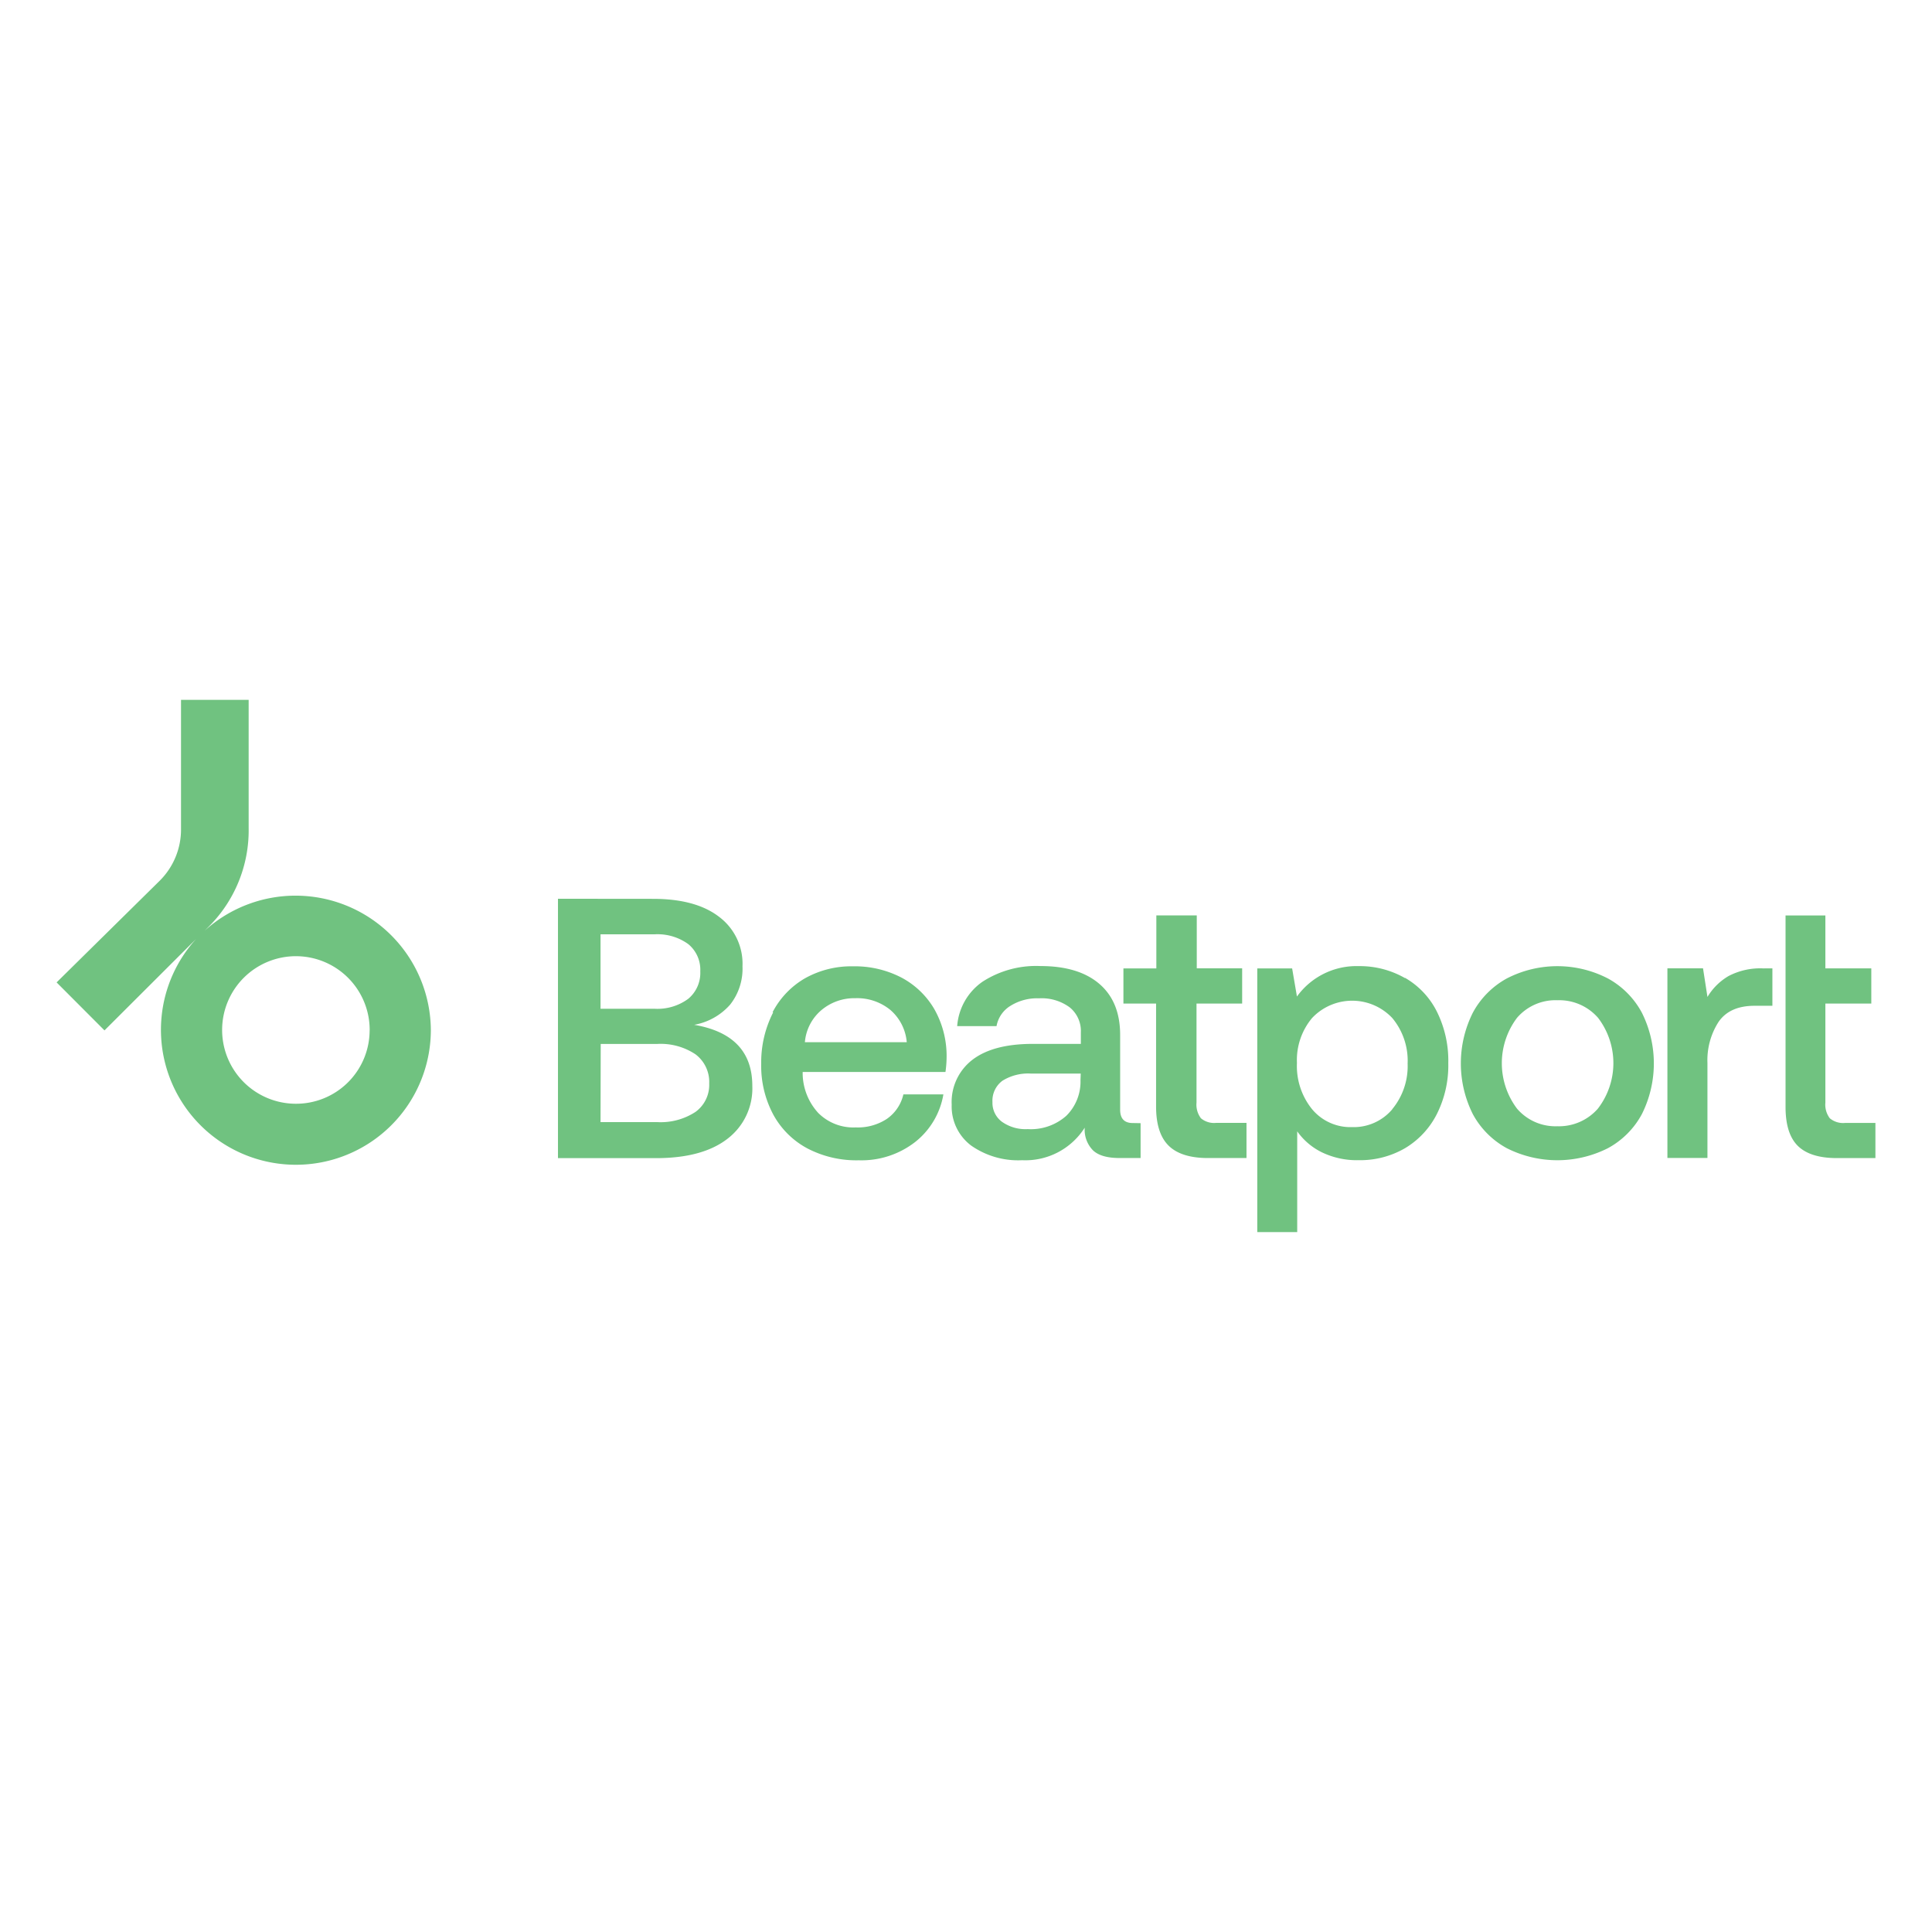<svg id="Layer_1" data-name="Layer 1" xmlns="http://www.w3.org/2000/svg" viewBox="0 0 1080 1080"><defs><style>.cls-1{fill:#70c280;}</style></defs><path class="cls-1" d="M240.85,576a75.44,75.44,0,1,1-131.2-51.14L58.41,576,31.64,549.17l57.7-56.9a40.38,40.38,0,0,0,11.85-29.15V391.23H139v71.66A76.07,76.07,0,0,1,116,518.68l-1.67,1.67A75.64,75.64,0,0,1,240.85,576m-34.2,0a41.24,41.24,0,1,0-41.47,41h0a41.08,41.08,0,0,0,41.44-40.7V576m158.47-73.54c15.87,0,28.18,3.35,36.82,10a32.78,32.78,0,0,1,13.15,27.72,32.39,32.39,0,0,1-6.92,21.42,34.87,34.87,0,0,1-20.09,11.28q32.51,5.55,32.5,34.17a35.38,35.38,0,0,1-14,29.62q-13.95,10.74-39.83,10.74H311.91v-145ZM335.7,563.9h30.13a29,29,0,0,0,18.94-5.59,18.79,18.79,0,0,0,6.69-15.3,18.55,18.55,0,0,0-6.69-15.23,29.34,29.34,0,0,0-18.94-5.49H335.7Zm0,63.35h31.47a35.49,35.49,0,0,0,21.62-5.69,18.63,18.63,0,0,0,7.66-15.83,19.33,19.33,0,0,0-7.66-16.36,35.08,35.08,0,0,0-21.52-5.79H335.8Zm96.16-61.38a46.9,46.9,0,0,1,18.14-19,52.91,52.91,0,0,1,26.78-6.69,56.57,56.57,0,0,1,27,6.22A46.42,46.42,0,0,1,522.23,564a53,53,0,0,1,6.93,26.77,61.44,61.44,0,0,1-.64,8.47H448.7v1.21a33.12,33.12,0,0,0,8.73,21.72,27.73,27.73,0,0,0,20.89,8.06,29.59,29.59,0,0,0,17.37-4.72A22.9,22.9,0,0,0,505,611.76h22.36a43,43,0,0,1-15.63,26.51,48.85,48.85,0,0,1-31.63,10.34,59.18,59.18,0,0,1-28.88-6.7,46.81,46.81,0,0,1-19-18.94,57.79,57.79,0,0,1-6.7-28.35,61.19,61.19,0,0,1,6.7-28.71m74.67,16.73a26.83,26.83,0,0,0-9.21-18.11A29.32,29.32,0,0,0,478.08,558a28.53,28.53,0,0,0-18.94,6.69,26.38,26.38,0,0,0-9.21,17.91h56.94ZM637.6,627.86v19.48H625.81c-6.89,0-11.88-1.44-14.89-4.36a16.41,16.41,0,0,1-4.55-12.61,39.29,39.29,0,0,1-35,18.2,45.74,45.74,0,0,1-28.58-8.26A27.37,27.37,0,0,1,532,617.51a29.76,29.76,0,0,1,11.69-25.16q11.61-8.83,33.73-8.81h26.78v-6.39a17,17,0,0,0-6.19-14,26.41,26.41,0,0,0-17.17-5.08,28.12,28.12,0,0,0-16.07,4.25,16.74,16.74,0,0,0-7.7,11.28h-22a33.22,33.22,0,0,1,14.09-24.77,55.11,55.11,0,0,1,32.5-8.8c14.19,0,25.2,3.34,32.93,10s11.58,16.13,11.58,28.55v41.73c0,5,2.34,7.47,7.06,7.47Zm-33.47-27.72H576.38a27.15,27.15,0,0,0-16,4,13.85,13.85,0,0,0-5.59,11.92,13.17,13.17,0,0,0,5.28,11,22.75,22.75,0,0,0,14.4,4.12,29.85,29.85,0,0,0,21.62-7.46A26.82,26.82,0,0,0,604,603.83ZM646.4,561H628V541.34H646.4V511.72H669v29.59h25.37V561H668.86v55.32a12.61,12.61,0,0,0,2.47,8.8,11.47,11.47,0,0,0,8.47,2.58h17v19.65H675.25c-10,0-17.41-2.35-22.06-7s-6.93-11.95-6.93-21.76V561Zm139-14.39a45,45,0,0,1,17.8,18.84,61.52,61.52,0,0,1,6.4,28.88,60.35,60.35,0,0,1-6.4,28.45,46.75,46.75,0,0,1-17.8,19.08,49.85,49.85,0,0,1-25.87,6.69,45.06,45.06,0,0,1-20.49-4.35,36.56,36.56,0,0,1-13.89-11.78v56.33H702.83V541.34h19.48L725,557.07a41,41,0,0,1,34.54-17,50.78,50.78,0,0,1,25.87,6.69M778.3,620a37.72,37.72,0,0,0,8.57-25.44,37.3,37.3,0,0,0-8.57-25.47,30.8,30.8,0,0,0-43.53-1.32q-.67.64-1.32,1.32A36.61,36.61,0,0,0,725,594.22a38.31,38.31,0,0,0,8.47,25.84,27.89,27.89,0,0,0,22.36,10,28.18,28.18,0,0,0,22.49-10m64,21.79a47.19,47.19,0,0,1-19-19.05,63.31,63.31,0,0,1,0-56.69,47.44,47.44,0,0,1,19-19.15,61.58,61.58,0,0,1,56.5,0,47.25,47.25,0,0,1,19,19.15,63.39,63.39,0,0,1,0,56.69,46.89,46.89,0,0,1-19,19.05,62.68,62.68,0,0,1-56.5,0m50.94-22.16a41.7,41.7,0,0,0,.07-50.71,28.79,28.79,0,0,0-22.7-9.84A28.32,28.32,0,0,0,848,569a42.19,42.19,0,0,0,0,50.71,28.3,28.3,0,0,0,22.55,9.87,28.88,28.88,0,0,0,22.7-9.87m97.53-78.38v20.91h-10c-9.24,0-15.94,3-20.09,9a39.54,39.54,0,0,0-6.22,22.86V647.3H932.09v-106H952l2.48,16a33.37,33.37,0,0,1,11.78-11.68,38.3,38.3,0,0,1,19.48-4.28Zm7.26-29.59h22.36v29.59h25.67V561h-25.67v55.32a12.61,12.61,0,0,0,2.47,8.8,11.57,11.57,0,0,0,8.5,2.61h17v19.65h-21.55q-15.06,0-22-7c-4.58-4.69-6.69-11.91-6.69-21.72V511.72Z"/></svg>